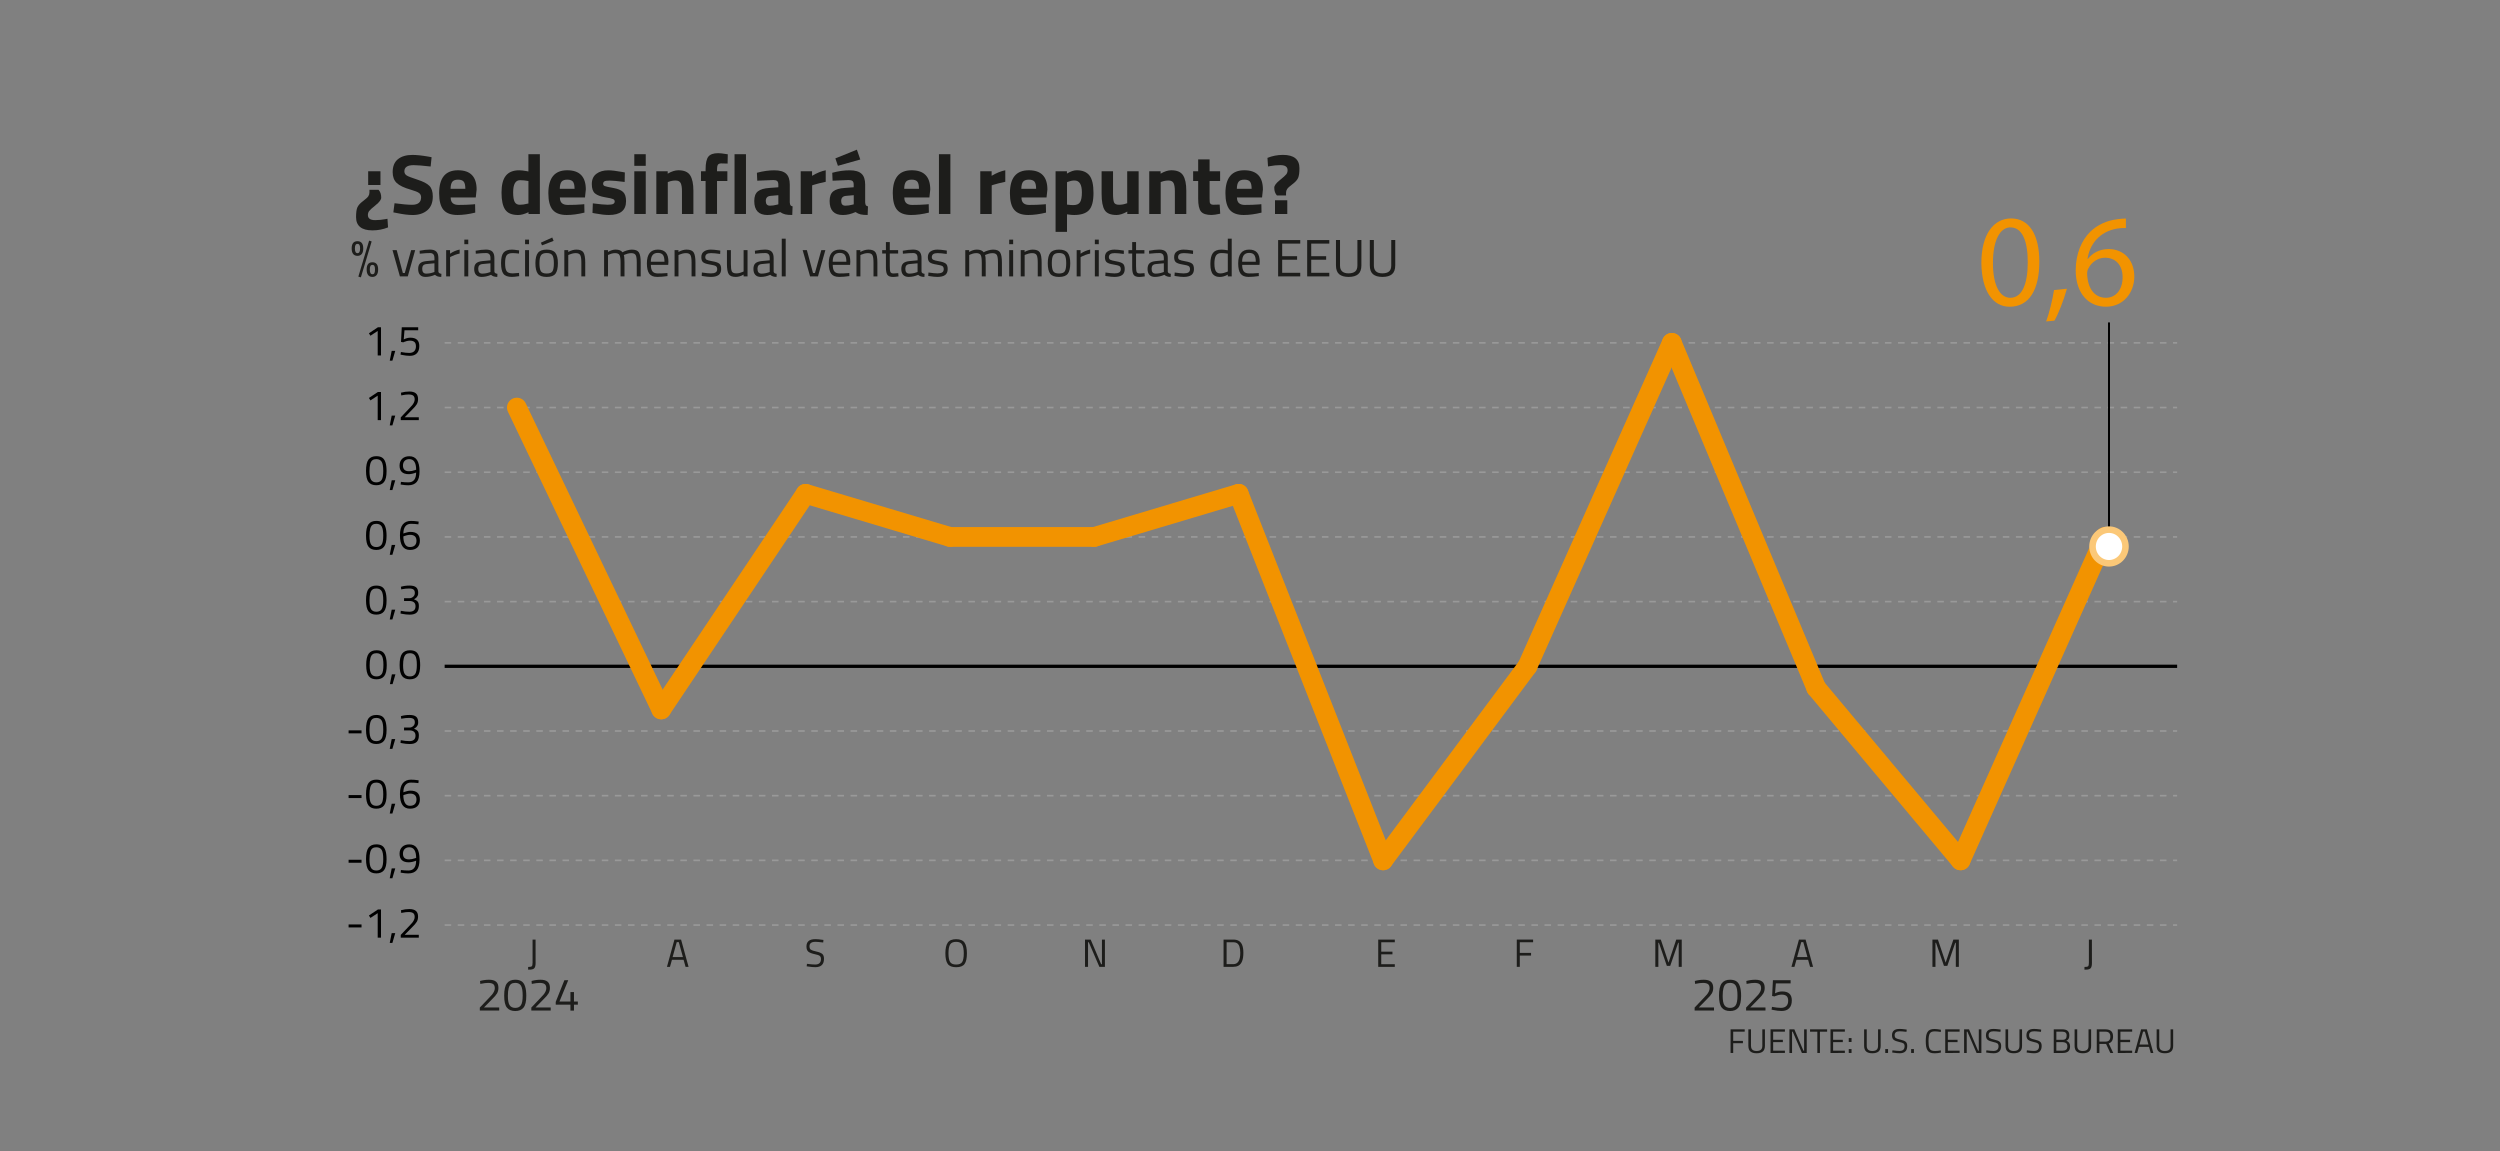 <?xml version="1.0" encoding="utf-8"?>
<!-- Generator: Adobe Illustrator 28.1.0, SVG Export Plug-In . SVG Version: 6.00 Build 0)  -->
<svg version="1.1" id="Capa_1" xmlns="http://www.w3.org/2000/svg" xmlns:xlink="http://www.w3.org/1999/xlink" x="0px" y="0px"
	 viewBox="0 0 1314 605" style="enable-background:new 0 0 1314 605;" xml:space="preserve">
<rect x="0" y="0" width="1314" height="605" fill="#808080" stroke="none"/>
<style type="text/css">
	.st0{fill:#1D1D1B;}
	.st1{fill:none;}
	.st2{fill-rule:evenodd;clip-rule:evenodd;fill:none;stroke:#999999;stroke-width:0.863;stroke-dasharray:3.441;}
	.st3{fill-rule:evenodd;clip-rule:evenodd;fill:none;stroke:#000000;stroke-width:1.726;}
	
		.st4{fill-rule:evenodd;clip-rule:evenodd;fill:none;stroke:#F29300;stroke-width:10.356;stroke-linecap:round;stroke-linejoin:round;stroke-miterlimit:10;}
	.st5{fill:none;stroke:#000000;stroke-width:1.036;}
	.st6{fill:#FFFFFF;stroke:#FBC878;stroke-width:3.452;stroke-linecap:round;stroke-linejoin:round;}
	.st7{fill:#F29300;}
</style>
<path class="st0" d="M262.39,531.15h-10.2v-1.57l4.67-4.91c0.8-0.84,1.39-1.47,1.76-1.91c0.37-0.43,0.7-0.95,1-1.55
	c0.3-0.6,0.45-1.19,0.45-1.79c0-1.03-0.28-1.76-0.85-2.17c-0.57-0.42-1.44-0.63-2.64-0.63c-1.05,0-2.21,0.14-3.5,0.41l-0.63,0.12
	l-0.14-1.55c1.53-0.43,3.11-0.65,4.74-0.65c1.63,0,2.86,0.34,3.68,1.02c0.83,0.68,1.24,1.77,1.24,3.25c0,1.13-0.25,2.11-0.75,2.95
	c-0.5,0.84-1.36,1.84-2.59,3.02l-4.25,4.33h8V531.15z"/>
<path class="st0" d="M270.8,514.94c1.32,0,2.39,0.25,3.21,0.75c1.74,1.03,2.61,3.61,2.61,7.73c0,2.92-0.48,4.98-1.45,6.18
	c-0.97,1.2-2.42,1.8-4.35,1.8c-1.93,0-3.38-0.59-4.36-1.78c-0.97-1.18-1.46-3.29-1.46-6.33c0-3.04,0.48-5.19,1.44-6.45
	C267.4,515.57,268.85,514.94,270.8,514.94z M270.83,516.6c-0.92,0-1.64,0.19-2.17,0.58c-1.15,0.79-1.72,2.88-1.72,6.26
	c0,2.38,0.32,4.03,0.94,4.94s1.61,1.37,2.95,1.37c1.34,0,2.32-0.46,2.95-1.38c0.63-0.92,0.94-2.62,0.94-5.11
	c0-2.49-0.3-4.22-0.9-5.2C273.21,517.09,272.21,516.6,270.83,516.6z"/>
<path class="st0" d="M289.46,531.15h-10.2v-1.57l4.67-4.91c0.8-0.84,1.39-1.47,1.76-1.91c0.37-0.43,0.7-0.95,1-1.55
	c0.3-0.6,0.45-1.19,0.45-1.79c0-1.03-0.28-1.76-0.85-2.17c-0.57-0.42-1.44-0.63-2.64-0.63c-1.05,0-2.21,0.14-3.5,0.41l-0.63,0.12
	l-0.14-1.55c1.53-0.43,3.11-0.65,4.74-0.65s2.86,0.34,3.68,1.02c0.83,0.68,1.24,1.77,1.24,3.25c0,1.13-0.25,2.11-0.75,2.95
	c-0.5,0.84-1.36,1.84-2.59,3.02l-4.25,4.33h8V531.15z"/>
<path class="st0" d="M299.82,531.15v-3.11h-7.73v-1.45l4.54-11.38h2.03l-4.61,11.19h5.77v-4.98h1.86v4.98h2.04v1.65h-2.04v3.11
	H299.82z"/>
<path class="st0" d="M900.89,531.15h-10.2v-1.57l4.66-4.91c0.81-0.84,1.4-1.47,1.77-1.91c0.37-0.43,0.7-0.95,1-1.55
	c0.3-0.6,0.45-1.19,0.45-1.79c0-1.03-0.28-1.76-0.85-2.17c-0.56-0.42-1.44-0.63-2.63-0.63c-1.05,0-2.22,0.14-3.51,0.41l-0.63,0.12
	l-0.14-1.55c1.53-0.43,3.11-0.65,4.74-0.65c1.62,0,2.86,0.34,3.68,1.02c0.83,0.68,1.24,1.77,1.24,3.25c0,1.13-0.25,2.11-0.75,2.95
	c-0.5,0.84-1.36,1.84-2.59,3.02l-4.25,4.33h8V531.15z"/>
<path class="st0" d="M909.3,514.94c1.32,0,2.39,0.25,3.22,0.75c1.74,1.03,2.61,3.61,2.61,7.73c0,2.92-0.49,4.98-1.45,6.18
	c-0.97,1.2-2.42,1.8-4.35,1.8c-1.94,0-3.39-0.59-4.36-1.78c-0.98-1.18-1.46-3.29-1.46-6.33c0-3.04,0.48-5.19,1.44-6.45
	C905.9,515.57,907.35,514.94,909.3,514.94z M909.33,516.6c-0.92,0-1.65,0.19-2.18,0.58c-1.14,0.79-1.71,2.88-1.71,6.26
	c0,2.38,0.31,4.03,0.94,4.94c0.63,0.91,1.61,1.37,2.95,1.37c1.34,0,2.32-0.46,2.95-1.38c0.63-0.92,0.94-2.62,0.94-5.11
	c0-2.49-0.3-4.22-0.91-5.2C911.71,517.09,910.71,516.6,909.33,516.6z"/>
<path class="st0" d="M927.95,531.15h-10.2v-1.57l4.66-4.91c0.81-0.84,1.4-1.47,1.77-1.91s0.7-0.95,1-1.55
	c0.3-0.6,0.45-1.19,0.45-1.79c0-1.03-0.28-1.76-0.85-2.17c-0.56-0.42-1.44-0.63-2.63-0.63c-1.05,0-2.22,0.14-3.51,0.41l-0.63,0.12
	l-0.14-1.55c1.53-0.43,3.11-0.65,4.74-0.65c1.62,0,2.86,0.34,3.68,1.02c0.83,0.68,1.24,1.77,1.24,3.25c0,1.13-0.25,2.11-0.75,2.95
	c-0.5,0.84-1.36,1.84-2.59,3.02l-4.25,4.33h8V531.15z"/>
<path class="st0" d="M941.15,515.2v1.69h-7.76l-0.43,5.2c1.24-0.66,2.49-0.99,3.74-0.99c3.38,0,5.08,1.57,5.08,4.71
	c0,1.8-0.47,3.18-1.4,4.13c-0.93,0.95-2.25,1.43-3.94,1.43c-1.36,0-2.85-0.18-4.5-0.53l-0.8-0.17l0.22-1.47
	c1.85,0.35,3.41,0.53,4.68,0.53c1.26,0,2.22-0.32,2.87-0.98c0.64-0.65,0.96-1.57,0.96-2.74c0-1.17-0.3-2.01-0.88-2.5
	c-0.59-0.49-1.42-0.74-2.5-0.74c-0.58,0-1.19,0.08-1.82,0.24c-0.64,0.16-1.13,0.32-1.46,0.48l-0.51,0.24l-1.28-0.24l0.43-8.29
	H941.15z"/>
<g>
	<line class="st1" x1="233.71" y1="350.21" x2="1144.3" y2="350.21"/>
	<g>
		<g>
		</g>
		<g>
		</g>
	</g>
</g>
<g>
	<g>
		<g>
			<path d="M183.22,487.46v-1.57h6.8v1.57H183.22z"/>
			<path d="M200.25,478.03v14.81h-1.73v-12.88l-3.82,2.51l-0.79-1.3l4.71-3.14H200.25z"/>
			<path d="M204.85,495.6l1.03-5.16h1.86l-1.5,5.16H204.85z"/>
			<path d="M220.11,492.84h-9.47v-1.46l4.33-4.55c0.75-0.78,1.29-1.37,1.64-1.77c0.34-0.4,0.65-0.88,0.93-1.44
				c0.28-0.55,0.41-1.11,0.41-1.66c0-0.96-0.26-1.63-0.79-2.02c-0.52-0.39-1.34-0.58-2.44-0.58c-0.97,0-2.06,0.12-3.25,0.38
				l-0.59,0.11l-0.13-1.44c1.42-0.4,2.89-0.61,4.4-0.61s2.65,0.32,3.42,0.95c0.77,0.64,1.16,1.64,1.16,3.02
				c0,1.05-0.23,1.96-0.69,2.74c-0.47,0.78-1.26,1.71-2.4,2.8l-3.95,4.02h7.43V492.84z"/>
		</g>
		<g>
			<path d="M183.22,453.46v-1.57h6.8v1.57H183.22z"/>
			<path d="M197.78,443.79c1.23,0,2.22,0.23,2.98,0.69c1.62,0.96,2.42,3.35,2.42,7.18c0,2.71-0.45,4.62-1.35,5.73
				c-0.9,1.11-2.25,1.67-4.04,1.67c-1.8,0-3.15-0.55-4.05-1.65c-0.9-1.1-1.36-3.06-1.36-5.88c0-2.82,0.44-4.81,1.33-5.99
				C194.63,444.37,195.97,443.79,197.78,443.79z M197.81,445.33c-0.85,0-1.53,0.18-2.02,0.54c-1.06,0.73-1.59,2.67-1.59,5.81
				c0,2.21,0.29,3.74,0.88,4.59c0.58,0.85,1.49,1.27,2.74,1.27c1.24,0,2.15-0.43,2.74-1.28c0.58-0.85,0.87-2.44,0.87-4.75
				c0-2.31-0.28-3.92-0.84-4.82C200.02,445.78,199.09,445.33,197.81,445.33z"/>
			<path d="M204.85,461.6l1.03-5.16h1.86l-1.5,5.16H204.85z"/>
			<path d="M214.64,457.54c2.71,0,4.07-1.72,4.08-5.16c-1.49,0.57-2.78,0.85-3.86,0.85c-3.23,0-4.85-1.5-4.85-4.51
				c0-1.51,0.46-2.71,1.39-3.59c0.93-0.88,2.17-1.32,3.75-1.32c1.81,0,3.16,0.67,4.04,2.01s1.32,3.31,1.32,5.9s-0.5,4.47-1.49,5.62
				s-2.46,1.73-4.39,1.73c-1.12,0-2.28-0.11-3.48-0.32l-0.58-0.09l0.16-1.39C212.08,457.45,213.38,457.54,214.64,457.54z M215,451.7
				c0.91,0,1.97-0.2,3.16-0.6l0.58-0.2c-0.04-3.71-1.24-5.57-3.59-5.57c-1.05,0-1.86,0.3-2.46,0.91c-0.59,0.6-0.89,1.43-0.89,2.48
				C211.81,450.71,212.87,451.7,215,451.7z"/>
		</g>
		<g>
			<path d="M183.22,419.46v-1.57h6.8v1.57H183.22z"/>
			<path d="M197.78,409.78c1.23,0,2.22,0.23,2.98,0.69c1.62,0.96,2.42,3.35,2.42,7.18c0,2.71-0.45,4.62-1.35,5.73
				c-0.9,1.11-2.25,1.67-4.04,1.67c-1.8,0-3.15-0.55-4.05-1.65c-0.9-1.1-1.36-3.06-1.36-5.88c0-2.82,0.44-4.81,1.33-5.99
				C194.63,410.37,195.97,409.78,197.78,409.78z M197.81,411.33c-0.85,0-1.53,0.18-2.02,0.54c-1.06,0.73-1.59,2.67-1.59,5.81
				c0,2.21,0.29,3.74,0.88,4.59c0.58,0.85,1.49,1.27,2.74,1.27c1.24,0,2.15-0.43,2.74-1.28c0.58-0.85,0.87-2.44,0.87-4.75
				c0-2.31-0.28-3.92-0.84-4.82C200.02,411.78,199.09,411.33,197.81,411.33z"/>
			<path d="M204.85,427.6l1.03-5.16h1.86l-1.5,5.16H204.85z"/>
			<path d="M219.91,411.6c-1.35-0.18-2.66-0.27-3.93-0.27c-1.27,0-2.25,0.44-2.94,1.32c-0.69,0.88-1.03,2.15-1.03,3.79l0.56-0.23
				c0.37-0.13,0.87-0.28,1.49-0.42c0.62-0.15,1.17-0.23,1.65-0.23c3.32,0,4.98,1.53,4.98,4.6c0,1.57-0.45,2.78-1.36,3.62
				c-0.9,0.85-2.18,1.27-3.82,1.27c-3.53,0-5.3-2.57-5.3-7.7c0-2.59,0.51-4.5,1.51-5.72c1.01-1.23,2.43-1.84,4.27-1.84
				c1.21,0,2.36,0.09,3.46,0.27l0.61,0.11L219.91,411.6z M215.6,417.12c-0.51,0-1.07,0.07-1.67,0.22c-0.6,0.14-1.08,0.28-1.42,0.41
				l-0.52,0.22c0.01,1.71,0.3,3.06,0.86,4.06c0.56,1,1.42,1.5,2.57,1.5s2.02-0.29,2.6-0.86s0.88-1.39,0.88-2.45
				c0-1.06-0.29-1.83-0.87-2.34C217.46,417.38,216.65,417.12,215.6,417.12z"/>
		</g>
		<g>
			<path d="M183.22,385.45v-1.57h6.8v1.57H183.22z"/>
			<path d="M197.78,375.78c1.23,0,2.22,0.23,2.98,0.69c1.62,0.96,2.42,3.35,2.42,7.18c0,2.71-0.45,4.62-1.35,5.73
				c-0.9,1.11-2.25,1.67-4.04,1.67c-1.8,0-3.15-0.55-4.05-1.65c-0.9-1.1-1.36-3.06-1.36-5.88c0-2.82,0.44-4.81,1.33-5.99
				C194.63,376.37,195.97,375.78,197.78,375.78z M197.81,377.33c-0.85,0-1.53,0.18-2.02,0.54c-1.06,0.73-1.59,2.67-1.59,5.81
				c0,2.21,0.29,3.74,0.88,4.59s1.49,1.27,2.74,1.27c1.24,0,2.15-0.43,2.74-1.28c0.58-0.85,0.87-2.44,0.87-4.75
				c0-2.31-0.28-3.92-0.84-4.82C200.02,377.78,199.09,377.33,197.81,377.33z"/>
			<path d="M204.85,393.6l1.03-5.16h1.86l-1.5,5.16H204.85z"/>
			<path d="M210.71,376.41c1.41-0.42,2.91-0.63,4.52-0.63c1.61,0,2.77,0.31,3.49,0.92s1.08,1.59,1.08,2.94
				c0,0.69-0.09,1.18-0.28,1.49c-0.19,0.31-0.34,0.54-0.45,0.71c-0.11,0.17-0.26,0.32-0.44,0.47c-0.33,0.25-0.59,0.43-0.79,0.54
				l-0.25,0.16c0.87,0.31,1.51,0.71,1.93,1.2c0.42,0.49,0.63,1.28,0.63,2.39c0,1.51-0.38,2.63-1.15,3.36
				c-0.77,0.73-1.99,1.1-3.65,1.1c-1.31,0-2.71-0.15-4.17-0.45l-0.69-0.16l0.16-1.41c1.61,0.33,3.13,0.49,4.53,0.49
				c2.14-0.01,3.21-0.97,3.21-2.87c0-1.78-1.02-2.71-3.05-2.78h-2.98v-1.48h2.98c0.63,0,1.23-0.25,1.82-0.75
				c0.58-0.5,0.87-1.16,0.87-1.99s-0.23-1.42-0.69-1.78c-0.47-0.37-1.24-0.55-2.33-0.55c-1.2,0-2.38,0.11-3.55,0.34l-0.58,0.11
				L210.71,376.41z"/>
		</g>
		<g>
			<path d="M197.87,341.78c1.23,0,2.22,0.23,2.98,0.69c1.62,0.96,2.42,3.35,2.42,7.18c0,2.71-0.45,4.62-1.35,5.73
				c-0.9,1.11-2.25,1.67-4.04,1.67c-1.8,0-3.15-0.55-4.05-1.65c-0.9-1.1-1.36-3.06-1.36-5.88c0-2.82,0.45-4.81,1.34-5.99
				C194.71,342.36,196.06,341.78,197.87,341.78z M197.9,343.32c-0.85,0-1.53,0.18-2.02,0.54c-1.06,0.73-1.59,2.67-1.59,5.81
				c0,2.21,0.29,3.74,0.88,4.59c0.58,0.85,1.49,1.27,2.74,1.27c1.24,0,2.15-0.43,2.74-1.28c0.58-0.85,0.87-2.44,0.87-4.75
				c0-2.31-0.28-3.92-0.84-4.82C200.1,343.78,199.18,343.32,197.9,343.32z"/>
			<path d="M204.94,359.59l1.03-5.16h1.86l-1.5,5.16H204.94z"/>
			<path d="M215.44,341.78c1.23,0,2.22,0.23,2.98,0.69c1.62,0.96,2.42,3.35,2.42,7.18c0,2.71-0.45,4.62-1.35,5.73
				c-0.9,1.11-2.25,1.67-4.04,1.67c-1.8,0-3.15-0.55-4.05-1.65c-0.9-1.1-1.36-3.06-1.36-5.88c0-2.82,0.45-4.81,1.34-5.99
				C212.28,342.36,213.63,341.78,215.44,341.78z M215.47,343.32c-0.85,0-1.53,0.18-2.02,0.54c-1.06,0.73-1.59,2.67-1.59,5.81
				c0,2.21,0.29,3.74,0.88,4.59c0.58,0.85,1.49,1.27,2.74,1.27c1.24,0,2.15-0.43,2.74-1.28c0.58-0.85,0.87-2.44,0.87-4.75
				c0-2.31-0.28-3.92-0.84-4.82C217.67,343.78,216.75,343.32,215.47,343.32z"/>
		</g>
		<g>
			<path d="M197.78,307.78c1.23,0,2.22,0.23,2.98,0.69c1.62,0.96,2.42,3.35,2.42,7.18c0,2.71-0.45,4.62-1.35,5.73
				c-0.9,1.12-2.25,1.67-4.04,1.67c-1.8,0-3.15-0.55-4.05-1.65c-0.9-1.1-1.36-3.06-1.36-5.88s0.44-4.82,1.33-5.99
				C194.63,308.36,195.97,307.78,197.78,307.78z M197.81,309.32c-0.85,0-1.53,0.18-2.02,0.54c-1.06,0.73-1.59,2.67-1.59,5.81
				c0,2.21,0.29,3.74,0.88,4.59c0.58,0.84,1.49,1.27,2.74,1.27c1.24,0,2.15-0.43,2.74-1.28c0.58-0.85,0.87-2.43,0.87-4.74
				c0-2.31-0.28-3.92-0.84-4.82C200.02,309.78,199.09,309.32,197.81,309.32z"/>
			<path d="M204.85,325.59l1.03-5.16h1.86l-1.5,5.16H204.85z"/>
			<path d="M210.71,308.4c1.41-0.42,2.91-0.63,4.52-0.63c1.61,0,2.77,0.31,3.49,0.92c0.72,0.61,1.08,1.59,1.08,2.94
				c0,0.69-0.09,1.19-0.28,1.49c-0.19,0.31-0.34,0.54-0.45,0.71c-0.11,0.17-0.26,0.32-0.44,0.47c-0.33,0.25-0.59,0.43-0.79,0.54
				L217.6,315c0.87,0.31,1.51,0.71,1.93,1.2c0.42,0.49,0.63,1.28,0.63,2.39c0,1.51-0.38,2.63-1.15,3.37
				c-0.77,0.73-1.99,1.1-3.65,1.1c-1.31,0-2.71-0.15-4.17-0.45l-0.69-0.16l0.16-1.41c1.61,0.33,3.13,0.49,4.53,0.49
				c2.14-0.02,3.21-0.97,3.21-2.87c0-1.78-1.02-2.71-3.05-2.78h-2.98v-1.48h2.98c0.63,0,1.23-0.25,1.82-0.75
				c0.58-0.5,0.87-1.16,0.87-1.99s-0.23-1.42-0.69-1.79c-0.47-0.37-1.24-0.55-2.33-0.55c-1.2,0-2.38,0.11-3.55,0.34l-0.58,0.11
				L210.71,308.4z"/>
		</g>
		<g>
			<path d="M197.78,273.78c1.23,0,2.22,0.23,2.98,0.69c1.62,0.96,2.42,3.35,2.42,7.18c0,2.71-0.45,4.62-1.35,5.73
				c-0.9,1.12-2.25,1.67-4.04,1.67c-1.8,0-3.15-0.55-4.05-1.65c-0.9-1.1-1.36-3.06-1.36-5.88s0.44-4.82,1.33-5.99
				C194.63,274.36,195.97,273.78,197.78,273.78z M197.81,275.32c-0.85,0-1.53,0.18-2.02,0.54c-1.06,0.73-1.59,2.67-1.59,5.81
				c0,2.21,0.29,3.74,0.88,4.59c0.58,0.84,1.49,1.27,2.74,1.27c1.24,0,2.15-0.43,2.74-1.28c0.58-0.85,0.87-2.43,0.87-4.74
				c0-2.31-0.28-3.92-0.84-4.82C200.02,275.78,199.09,275.32,197.81,275.32z"/>
			<path d="M204.85,291.59l1.03-5.16h1.86l-1.5,5.16H204.85z"/>
			<path d="M219.91,275.59c-1.35-0.18-2.66-0.27-3.93-0.27c-1.27,0-2.25,0.44-2.94,1.32c-0.69,0.88-1.03,2.15-1.03,3.79l0.56-0.22
				c0.37-0.13,0.87-0.28,1.49-0.43c0.62-0.15,1.17-0.22,1.65-0.22c3.32,0,4.98,1.53,4.98,4.6c0,1.57-0.45,2.78-1.36,3.62
				c-0.9,0.84-2.18,1.27-3.82,1.27c-3.53,0-5.3-2.57-5.3-7.7c0-2.59,0.51-4.5,1.51-5.72c1.01-1.23,2.43-1.84,4.27-1.84
				c1.21,0,2.36,0.09,3.46,0.27l0.61,0.11L219.91,275.59z M215.6,281.11c-0.51,0-1.07,0.07-1.67,0.21c-0.6,0.14-1.08,0.28-1.42,0.41
				l-0.52,0.23c0.01,1.7,0.3,3.06,0.86,4.06c0.56,1,1.42,1.5,2.57,1.5s2.02-0.29,2.6-0.86c0.58-0.57,0.88-1.39,0.88-2.45
				c0-1.05-0.29-1.84-0.87-2.34C217.46,281.37,216.65,281.11,215.6,281.11z"/>
		</g>
		<g>
			<path d="M197.78,239.77c1.23,0,2.22,0.23,2.98,0.69c1.62,0.96,2.42,3.35,2.42,7.18c0,2.71-0.45,4.62-1.35,5.73
				c-0.9,1.12-2.25,1.67-4.04,1.67c-1.8,0-3.15-0.55-4.05-1.65c-0.9-1.1-1.36-3.06-1.36-5.88c0-2.82,0.44-4.82,1.33-5.99
				C194.63,240.36,195.97,239.77,197.78,239.77z M197.81,241.32c-0.85,0-1.53,0.18-2.02,0.54c-1.06,0.73-1.59,2.67-1.59,5.81
				c0,2.21,0.29,3.74,0.88,4.59c0.58,0.84,1.49,1.27,2.74,1.27c1.24,0,2.15-0.43,2.74-1.28c0.58-0.85,0.87-2.43,0.87-4.74
				c0-2.31-0.28-3.92-0.84-4.82C200.02,241.77,199.09,241.32,197.81,241.32z"/>
			<path d="M204.85,257.59l1.03-5.16h1.86l-1.5,5.16H204.85z"/>
			<path d="M214.64,253.53c2.71,0,4.07-1.72,4.08-5.16c-1.49,0.57-2.78,0.85-3.86,0.85c-3.23,0-4.85-1.5-4.85-4.51
				c0-1.51,0.46-2.71,1.39-3.59c0.93-0.88,2.17-1.32,3.75-1.32c1.81,0,3.16,0.67,4.04,2.01c0.88,1.34,1.32,3.31,1.32,5.9
				c0,2.6-0.5,4.47-1.49,5.62c-0.99,1.15-2.46,1.73-4.39,1.73c-1.12,0-2.28-0.1-3.48-0.31l-0.58-0.09l0.16-1.39
				C212.08,253.44,213.38,253.53,214.64,253.53z M215,247.69c0.91,0,1.97-0.2,3.16-0.61l0.58-0.2c-0.04-3.71-1.24-5.57-3.59-5.57
				c-1.05,0-1.86,0.3-2.46,0.91c-0.59,0.61-0.89,1.43-0.89,2.48C211.81,246.7,212.87,247.69,215,247.69z"/>
		</g>
		<g>
			<path d="M200.25,206.02v14.81h-1.73v-12.88l-3.82,2.51l-0.79-1.3l4.71-3.14H200.25z"/>
			<path d="M204.85,223.59l1.03-5.16h1.86l-1.5,5.16H204.85z"/>
			<path d="M220.11,220.83h-9.47v-1.46l4.33-4.56c0.75-0.78,1.29-1.37,1.64-1.77c0.34-0.4,0.65-0.88,0.93-1.44
				c0.28-0.55,0.41-1.11,0.41-1.66c0-0.96-0.26-1.63-0.79-2.02c-0.52-0.39-1.34-0.58-2.44-0.58c-0.97,0-2.06,0.13-3.25,0.38
				l-0.59,0.11l-0.13-1.44c1.42-0.4,2.89-0.61,4.4-0.61s2.65,0.32,3.42,0.95c0.77,0.64,1.16,1.64,1.16,3.02
				c0,1.05-0.23,1.96-0.69,2.74c-0.47,0.78-1.26,1.71-2.4,2.8l-3.95,4.02h7.43V220.83z"/>
		</g>
		<g>
			<path d="M200.25,172.02v14.81h-1.73v-12.88l-3.82,2.51l-0.79-1.3l4.71-3.14H200.25z"/>
			<path d="M204.85,189.58l1.03-5.16h1.86l-1.5,5.16H204.85z"/>
			<path d="M219.8,172.02v1.57h-7.2l-0.4,4.82c1.15-0.61,2.31-0.92,3.48-0.92c3.14,0,4.71,1.46,4.71,4.38c0,1.68-0.43,2.95-1.3,3.84
				c-0.87,0.88-2.09,1.32-3.66,1.32c-1.26,0-2.65-0.17-4.17-0.49l-0.74-0.16l0.2-1.37c1.72,0.33,3.17,0.49,4.34,0.49
				s2.06-0.3,2.66-0.91c0.6-0.61,0.9-1.45,0.9-2.55c0-1.09-0.27-1.87-0.82-2.32c-0.55-0.46-1.32-0.68-2.32-0.68
				c-0.54,0-1.1,0.07-1.69,0.22c-0.59,0.15-1.05,0.3-1.36,0.45l-0.47,0.22l-1.19-0.22l0.4-7.7H219.8z"/>
		</g>
	</g>
	<line class="st1" x1="233.71" y1="486.22" x2="233.71" y2="180.2"/>
	<g>
		<g>
			<line class="st2" x1="233.71" y1="486.22" x2="1144.3" y2="486.22"/>
			<line class="st2" x1="233.71" y1="452.21" x2="1144.3" y2="452.21"/>
			<line class="st2" x1="233.71" y1="418.21" x2="1144.3" y2="418.21"/>
			<line class="st2" x1="233.71" y1="384.21" x2="1144.3" y2="384.21"/>
			<line class="st3" x1="233.71" y1="350.21" x2="1144.3" y2="350.21"/>
			<line class="st2" x1="233.71" y1="316.21" x2="1144.3" y2="316.21"/>
			<line class="st2" x1="233.71" y1="282.21" x2="1144.3" y2="282.21"/>
			<line class="st2" x1="233.71" y1="248.2" x2="1144.3" y2="248.2"/>
			<line class="st2" x1="233.71" y1="214.2" x2="1144.3" y2="214.2"/>
			<line class="st2" x1="233.71" y1="180.2" x2="1144.3" y2="180.2"/>
		</g>
		<g>
		</g>
	</g>
</g>
<g>
	<g>
		<g>
			<line class="st4" x1="347.54" y1="372.88" x2="271.65" y2="214.2"/>
			<line class="st4" x1="423.42" y1="259.54" x2="347.54" y2="372.88"/>
			<line class="st4" x1="499.3" y1="282.21" x2="423.42" y2="259.54"/>
			<line class="st4" x1="575.18" y1="282.21" x2="499.3" y2="282.21"/>
			<line class="st4" x1="651.06" y1="259.54" x2="575.18" y2="282.21"/>
			<line class="st4" x1="726.95" y1="452.21" x2="651.06" y2="259.54"/>
			<line class="st4" x1="802.83" y1="350.21" x2="726.95" y2="452.21"/>
			<line class="st4" x1="878.71" y1="180.2" x2="802.83" y2="350.21"/>
			<line class="st4" x1="954.59" y1="361.54" x2="878.71" y2="180.2"/>
			<line class="st4" x1="1030.48" y1="452.21" x2="954.59" y2="361.54"/>
			<line class="st4" x1="1106.36" y1="282.21" x2="1030.48" y2="452.21"/>
		</g>
	</g>
</g>
<g>
	<g>
	</g>
</g>
<path class="st0" d="M909.59,553.44v-12.42h7.43v1.22h-6.05v4.85h5.11v1.22h-5.11v5.13H909.59z"/>
<path class="st0" d="M920.33,549.71c0,1.8,0.97,2.69,2.91,2.69c1,0,1.76-0.21,2.27-0.64c0.51-0.42,0.77-1.11,0.77-2.06v-8.69h1.36
	v8.65c0,1.39-0.37,2.39-1.11,3.01c-0.73,0.62-1.82,0.93-3.26,0.93c-1.44,0-2.51-0.31-3.24-0.93c-0.72-0.62-1.09-1.63-1.09-3.01
	v-8.65h1.38V549.71z"/>
<path class="st0" d="M930.59,553.44v-12.42h7.56v1.22h-6.18v4.29h5.1v1.2h-5.1v4.49h6.18v1.22H930.59z"/>
<path class="st0" d="M940.52,553.44v-12.42h2.59l4.76,11.2h0.38v-11.2h1.37v12.42h-2.54l-4.83-11.2h-0.34v11.2H940.52z"/>
<path class="st0" d="M951.36,542.26v-1.24h8.98v1.24h-3.79v11.19h-1.36v-11.19H951.36z"/>
<path class="st0" d="M962.1,553.44v-12.42h7.56v1.22h-6.18v4.29h5.1v1.2h-5.1v4.49h6.18v1.22H962.1z"/>
<path class="st0" d="M971.7,547.66v-2.05h1.47v2.05H971.7z M971.7,553.44v-2.05h1.47v2.05H971.7z"/>
<path class="st0" d="M981.16,549.71c0,1.8,0.97,2.69,2.91,2.69c1.01,0,1.77-0.21,2.27-0.64c0.51-0.42,0.76-1.11,0.76-2.06v-8.69
	h1.37v8.65c0,1.39-0.37,2.39-1.1,3.01c-0.73,0.62-1.82,0.93-3.26,0.93c-1.44,0-2.52-0.31-3.24-0.93c-0.72-0.62-1.09-1.63-1.09-3.01
	v-8.65h1.38V549.71z"/>
<path class="st0" d="M990.89,553.44v-2.05h1.47v2.05H990.89z"/>
<path class="st0" d="M998.52,542.04c-1.8,0-2.69,0.67-2.69,2.03c0,0.76,0.21,1.27,0.62,1.55c0.41,0.28,1.25,0.56,2.51,0.84
	c1.26,0.28,2.16,0.65,2.68,1.1c0.53,0.45,0.79,1.19,0.79,2.21c0,2.55-1.32,3.83-3.97,3.83c-0.87,0-1.97-0.1-3.29-0.31l-0.64-0.09
	l0.14-1.15c1.62,0.22,2.87,0.32,3.72,0.32c1.77,0,2.66-0.83,2.66-2.5c0-0.67-0.2-1.15-0.58-1.44c-0.39-0.29-1.12-0.54-2.18-0.75
	c-1.4-0.3-2.39-0.68-2.98-1.16c-0.59-0.47-0.88-1.26-0.88-2.38c0-2.23,1.34-3.34,4-3.34c0.88,0,1.92,0.09,3.14,0.27l0.61,0.09
	l-0.13,1.17C1000.39,542.15,999.21,542.04,998.52,542.04z"/>
<path class="st0" d="M1004.49,553.44v-2.05h1.47v2.05H1004.49z"/>
<path class="st0" d="M1020.15,553.24c-1.23,0.25-2.34,0.38-3.32,0.38c-0.98,0-1.77-0.13-2.38-0.4c-0.6-0.27-1.07-0.69-1.4-1.26
	c-0.33-0.57-0.56-1.22-0.68-1.96s-0.19-1.66-0.19-2.75c0-1.1,0.06-2.03,0.19-2.77c0.12-0.75,0.35-1.41,0.68-1.98
	c0.33-0.58,0.79-0.99,1.39-1.26c0.6-0.26,1.38-0.39,2.33-0.39c0.96,0,2.08,0.13,3.38,0.39l-0.05,1.17
	c-1.21-0.22-2.29-0.32-3.23-0.32c-1.32,0-2.19,0.39-2.61,1.18c-0.42,0.78-0.64,2.12-0.64,4.01c0,0.94,0.04,1.71,0.12,2.28
	c0.08,0.58,0.23,1.09,0.46,1.55c0.23,0.46,0.56,0.79,0.99,0.99c0.43,0.2,1.08,0.3,1.92,0.3c0.84,0,1.84-0.11,2.99-0.32
	L1020.15,553.24z"/>
<path class="st0" d="M1022.41,553.44v-12.42h7.56v1.22h-6.18v4.29h5.1v1.2h-5.1v4.49h6.18v1.22H1022.41z"/>
<path class="st0" d="M1032.33,553.44v-12.42h2.59l4.75,11.2h0.38v-11.2h1.37v12.42h-2.53l-4.83-11.2h-0.34v11.2H1032.33z"/>
<path class="st0" d="M1047.9,542.04c-1.8,0-2.69,0.67-2.69,2.03c0,0.76,0.21,1.27,0.62,1.55c0.41,0.28,1.25,0.56,2.51,0.84
	c1.26,0.28,2.16,0.65,2.68,1.1s0.79,1.19,0.79,2.21c0,2.55-1.32,3.83-3.97,3.83c-0.87,0-1.97-0.1-3.29-0.31l-0.64-0.09l0.14-1.15
	c1.62,0.22,2.87,0.32,3.72,0.32c1.77,0,2.66-0.83,2.66-2.5c0-0.67-0.2-1.15-0.58-1.44c-0.39-0.29-1.12-0.54-2.18-0.75
	c-1.4-0.3-2.39-0.68-2.98-1.16c-0.59-0.47-0.88-1.26-0.88-2.38c0-2.23,1.33-3.34,4-3.34c0.88,0,1.92,0.09,3.14,0.27l0.61,0.09
	l-0.13,1.17C1049.77,542.15,1048.59,542.04,1047.9,542.04z"/>
<path class="st0" d="M1055.49,549.71c0,1.8,0.97,2.69,2.91,2.69c1,0,1.76-0.21,2.27-0.64c0.51-0.42,0.76-1.11,0.76-2.06v-8.69h1.36
	v8.65c0,1.39-0.36,2.39-1.1,3.01c-0.73,0.62-1.82,0.93-3.26,0.93c-1.44,0-2.52-0.31-3.24-0.93c-0.72-0.62-1.09-1.63-1.09-3.01v-8.65
	h1.38V549.71z"/>
<path class="st0" d="M1069.19,542.04c-1.79,0-2.69,0.67-2.69,2.03c0,0.76,0.21,1.27,0.62,1.55c0.41,0.28,1.25,0.56,2.51,0.84
	c1.26,0.28,2.16,0.65,2.68,1.1c0.53,0.45,0.79,1.19,0.79,2.21c0,2.55-1.32,3.83-3.97,3.83c-0.87,0-1.97-0.1-3.28-0.31l-0.65-0.09
	l0.14-1.15c1.63,0.22,2.87,0.32,3.72,0.32c1.77,0,2.66-0.83,2.66-2.5c0-0.67-0.2-1.15-0.59-1.44c-0.39-0.29-1.11-0.54-2.18-0.75
	c-1.4-0.3-2.39-0.68-2.98-1.16c-0.59-0.47-0.88-1.26-0.88-2.38c0-2.23,1.33-3.34,4.01-3.34c0.87,0,1.92,0.09,3.14,0.27l0.61,0.09
	l-0.12,1.17C1071.06,542.15,1069.88,542.04,1069.19,542.04z"/>
<path class="st0" d="M1079.44,541.02h4.51c1.23,0,2.15,0.25,2.77,0.76c0.61,0.51,0.92,1.31,0.92,2.4c0,0.78-0.13,1.39-0.4,1.82
	c-0.27,0.43-0.67,0.78-1.19,1.03c1.31,0.46,1.98,1.43,1.98,2.93c0,1.24-0.33,2.13-0.99,2.67c-0.66,0.54-1.61,0.81-2.85,0.81h-4.74
	V541.02z M1083.89,542.24h-3.07v4.29h3.2c0.77,0,1.32-0.18,1.68-0.55c0.35-0.36,0.53-0.91,0.53-1.65c0-0.73-0.19-1.27-0.57-1.59
	C1085.28,542.41,1084.69,542.24,1083.89,542.24z M1084.03,547.73h-3.22v4.49h3.3c0.81,0,1.43-0.17,1.86-0.51
	c0.42-0.34,0.64-0.94,0.64-1.8c0-0.46-0.09-0.84-0.26-1.15c-0.17-0.31-0.4-0.53-0.69-0.66
	C1085.14,547.85,1084.59,547.73,1084.03,547.73z"/>
<path class="st0" d="M1091.79,549.71c0,1.8,0.97,2.69,2.91,2.69c1.01,0,1.77-0.21,2.27-0.64c0.51-0.42,0.76-1.11,0.76-2.06v-8.69
	h1.37v8.65c0,1.39-0.37,2.39-1.1,3.01c-0.73,0.62-1.82,0.93-3.26,0.93c-1.44,0-2.52-0.31-3.24-0.93c-0.72-0.62-1.09-1.63-1.09-3.01
	v-8.65h1.38V549.71z"/>
<path class="st0" d="M1103.44,548.69v4.76h-1.38v-12.42h4.59c1.31,0,2.31,0.31,2.97,0.92c0.66,0.61,1,1.56,1,2.85
	c0,1.91-0.76,3.12-2.28,3.61l2.39,5.05h-1.53l-2.24-4.76H1103.44z M1106.67,547.47c1.69,0,2.53-0.87,2.53-2.61
	c0-1.74-0.85-2.61-2.55-2.61h-3.21v5.23H1106.67z"/>
<path class="st0" d="M1113.11,553.44v-12.42h7.56v1.22h-6.18v4.29h5.1v1.2h-5.1v4.49h6.18v1.22H1113.11z"/>
<path class="st0" d="M1121.95,553.44l3.41-12.42h3.02l3.41,12.42h-1.37l-0.9-3.2h-5.31l-0.9,3.2H1121.95z M1126.4,542.2l-1.89,6.81
	h4.71l-1.89-6.81H1126.4z"/>
<path class="st0" d="M1134.91,549.71c0,1.8,0.97,2.69,2.91,2.69c1.01,0,1.77-0.21,2.27-0.64c0.51-0.42,0.76-1.11,0.76-2.06v-8.69
	h1.37v8.65c0,1.39-0.37,2.39-1.1,3.01c-0.73,0.62-1.82,0.93-3.26,0.93c-1.44,0-2.52-0.31-3.24-0.93c-0.72-0.62-1.09-1.63-1.09-3.01
	v-8.65h1.38V549.71z"/>
<line class="st5" x1="1108.49" y1="287.23" x2="1108.49" y2="169.47"/>
<path class="st6" d="M1108.49,278.38c4.78,0,8.66,3.96,8.66,8.85c0,4.89-3.88,8.84-8.66,8.84s-8.66-3.95-8.66-8.84
	C1099.83,282.34,1103.71,278.38,1108.49,278.38z"/>
<path class="st0" d="M187.88,126.77c2.02,0,3.04,1.27,3.04,3.81c0,1.3-0.27,2.28-0.8,2.93c-0.53,0.64-1.28,0.97-2.24,0.97
	c-0.96,0-1.7-0.32-2.24-0.97c-0.53-0.64-0.8-1.62-0.8-2.93C184.85,128.04,185.86,126.77,187.88,126.77z M186.53,130.59
	c0,1.66,0.46,2.48,1.37,2.48s1.37-0.83,1.37-2.48c0-0.83-0.1-1.44-0.32-1.82c-0.21-0.39-0.56-0.58-1.05-0.58
	c-0.49,0-0.84,0.19-1.05,0.58C186.64,129.15,186.53,129.76,186.53,130.59z M188.35,145.39l5.66-18.92l1.33,0.44l-5.66,18.86
	L188.35,145.39z M192.71,141.63c0-2.52,1.01-3.78,3.02-3.78c2.02,0,3.02,1.27,3.02,3.81c0,1.29-0.27,2.26-0.8,2.91
	c-0.54,0.65-1.28,0.98-2.24,0.98c-0.96,0-1.7-0.33-2.22-0.98C192.98,143.92,192.71,142.94,192.71,141.63z M194.37,141.63
	c0,1.68,0.45,2.51,1.35,2.51c0.52,0,0.88-0.2,1.08-0.61c0.2-0.4,0.3-1.03,0.3-1.88c0-0.85-0.1-1.46-0.3-1.84
	c-0.2-0.38-0.55-0.57-1.05-0.57c-0.5,0-0.85,0.19-1.06,0.57C194.48,140.2,194.37,140.8,194.37,141.63z"/>
<path class="st0" d="M206.3,131.47h2.21l3.23,12.01h1.02l3.34-12.01h2.12l-3.89,13.81h-4.14L206.3,131.47z"/>
<path class="st0" d="M230.41,135.64v7.07c0.06,0.68,0.59,1.09,1.6,1.21l-0.08,1.63c-1.46,0-2.55-0.37-3.29-1.11
	c-1.66,0.73-3.31,1.11-4.97,1.11c-1.27,0-2.24-0.36-2.9-1.08c-0.66-0.72-0.99-1.75-0.99-3.09c0-1.35,0.34-2.34,1.02-2.97
	c0.68-0.63,1.75-1.02,3.2-1.17l4.34-0.41v-1.19c0-0.94-0.2-1.61-0.61-2.02c-0.4-0.4-0.96-0.61-1.66-0.61c-1.47,0-3,0.09-4.58,0.27
	l-0.86,0.08l-0.08-1.57c2.03-0.4,3.82-0.61,5.38-0.61s2.7,0.36,3.41,1.08C230.06,132.99,230.41,134.11,230.41,135.64z
	 M221.91,141.27c0,1.69,0.7,2.54,2.1,2.54c1.25,0,2.48-0.21,3.7-0.64l0.63-0.22v-4.56l-4.09,0.39c-0.83,0.07-1.43,0.31-1.8,0.72
	C222.09,139.91,221.91,140.5,221.91,141.27z"/>
<path class="st0" d="M234.5,145.28v-13.81h2.04v1.88c1.6-1.11,3.29-1.83,5.05-2.18v2.1c-0.77,0.15-1.58,0.38-2.42,0.69
	c-0.84,0.31-1.48,0.59-1.92,0.83l-0.69,0.36v10.14H234.5z"/>
<path class="st0" d="M244.05,128.35v-2.4h2.07v2.4H244.05z M244.05,145.28v-13.81h2.07v13.81H244.05z"/>
<path class="st0" d="M259.85,135.64v7.07c0.05,0.68,0.59,1.09,1.6,1.21l-0.08,1.63c-1.45,0-2.55-0.37-3.28-1.11
	c-1.66,0.73-3.31,1.11-4.97,1.11c-1.27,0-2.24-0.36-2.9-1.08c-0.66-0.72-0.99-1.75-0.99-3.09c0-1.35,0.34-2.34,1.02-2.97
	s1.75-1.02,3.2-1.17l4.34-0.41v-1.19c0-0.94-0.2-1.61-0.61-2.02s-0.96-0.61-1.66-0.61c-1.47,0-3,0.09-4.58,0.27l-0.86,0.08
	l-0.08-1.57c2.03-0.4,3.82-0.61,5.39-0.61c1.56,0,2.7,0.36,3.41,1.08C259.5,132.99,259.85,134.11,259.85,135.64z M251.35,141.27
	c0,1.69,0.7,2.54,2.1,2.54c1.25,0,2.49-0.21,3.7-0.64l0.63-0.22v-4.56l-4.09,0.39c-0.83,0.07-1.43,0.31-1.79,0.72
	C251.53,139.91,251.35,140.5,251.35,141.27z"/>
<path class="st0" d="M269.1,131.19c0.61,0,1.64,0.11,3.09,0.33l0.66,0.08l-0.08,1.68c-1.47-0.17-2.56-0.25-3.26-0.25
	c-1.56,0-2.63,0.37-3.19,1.12c-0.56,0.75-0.84,2.13-0.84,4.14c0,2.02,0.26,3.42,0.79,4.21c0.53,0.79,1.62,1.19,3.27,1.19l3.26-0.25
	l0.08,1.71c-1.71,0.26-2.99,0.39-3.84,0.39c-2.15,0-3.64-0.55-4.46-1.66c-0.82-1.11-1.23-2.97-1.23-5.59c0-2.62,0.44-4.46,1.32-5.52
	C265.57,131.72,267.04,131.19,269.1,131.19z"/>
<path class="st0" d="M275.98,128.35v-2.4h2.07v2.4H275.98z M275.98,145.28v-13.81h2.07v13.81H275.98z"/>
<path class="st0" d="M287.34,131.19c2.14,0,3.66,0.56,4.55,1.69c0.89,1.12,1.34,2.94,1.34,5.47c0,2.52-0.42,4.35-1.27,5.5
	c-0.85,1.14-2.39,1.71-4.64,1.71c-2.25,0-3.79-0.57-4.64-1.71c-0.85-1.14-1.27-2.97-1.27-5.5c0-2.53,0.45-4.35,1.36-5.47
	C283.67,131.75,285.2,131.19,287.34,131.19z M287.34,143.76c1.55,0,2.57-0.4,3.05-1.2c0.48-0.8,0.72-2.21,0.72-4.24
	c0-2.02-0.27-3.42-0.8-4.18c-0.53-0.76-1.52-1.15-2.97-1.15c-1.45,0-2.44,0.38-2.98,1.15c-0.54,0.77-0.82,2.15-0.82,4.17
	c0,2.02,0.24,3.43,0.73,4.24C284.77,143.35,285.79,143.76,287.34,143.76z M284.29,127.54l5.97-2.7l0.72,1.77l-6.11,2.35
	L284.29,127.54z"/>
<path class="st0" d="M298.68,145.28h-2.07v-13.81h2.04v0.96c1.49-0.83,2.92-1.24,4.28-1.24c1.84,0,3.08,0.5,3.72,1.49
	c0.63,0.99,0.95,2.76,0.95,5.3v7.29h-2.04v-7.24c0-1.91-0.19-3.23-0.57-3.93c-0.38-0.71-1.18-1.06-2.41-1.06
	c-0.59,0-1.21,0.09-1.86,0.26c-0.65,0.17-1.16,0.34-1.51,0.51l-0.53,0.25V145.28z"/>
<path class="st0" d="M319.58,145.28h-2.07v-13.81h2.04v0.96c1.38-0.83,2.72-1.24,4.03-1.24c1.71,0,2.91,0.47,3.59,1.41
	c0.61-0.37,1.4-0.69,2.36-0.98c0.96-0.29,1.82-0.43,2.55-0.43c1.84,0,3.08,0.49,3.72,1.48c0.64,0.98,0.95,2.76,0.95,5.32v7.29h-2.07
	v-7.24c0-1.91-0.18-3.23-0.55-3.93c-0.37-0.71-1.15-1.06-2.35-1.06c-0.61,0-1.23,0.09-1.88,0.26c-0.64,0.17-1.14,0.34-1.49,0.51
	l-0.53,0.25c0.24,0.61,0.36,1.95,0.36,4.03v7.18h-2.07v-7.13c0-1.99-0.18-3.34-0.54-4.05c-0.36-0.71-1.15-1.06-2.36-1.06
	c-0.59,0-1.19,0.09-1.81,0.26c-0.62,0.17-1.09,0.34-1.42,0.51l-0.47,0.25V145.28z"/>
<path class="st0" d="M349.99,143.56l0.8-0.08l0.06,1.63c-2.1,0.29-3.89,0.44-5.39,0.44c-1.99,0-3.39-0.58-4.22-1.73
	c-0.83-1.15-1.24-2.94-1.24-5.37c0-4.84,1.92-7.26,5.77-7.26c1.86,0,3.25,0.52,4.17,1.56c0.92,1.04,1.38,2.67,1.38,4.9l-0.11,1.57
	h-9.11c0,1.53,0.28,2.66,0.83,3.39c0.55,0.74,1.51,1.11,2.89,1.11C347.18,143.73,348.57,143.68,349.99,143.56z M349.25,137.57
	c0-1.69-0.27-2.89-0.82-3.59c-0.54-0.7-1.43-1.05-2.65-1.05c-1.23,0-2.15,0.37-2.76,1.11c-0.62,0.73-0.93,1.91-0.95,3.53H349.25z"/>
<path class="st0" d="M356.62,145.28h-2.07v-13.81h2.04v0.96c1.49-0.83,2.92-1.24,4.28-1.24c1.84,0,3.08,0.5,3.71,1.49
	c0.64,0.99,0.95,2.76,0.95,5.3v7.29h-2.04v-7.24c0-1.91-0.19-3.23-0.57-3.93c-0.38-0.71-1.18-1.06-2.42-1.06
	c-0.59,0-1.21,0.09-1.86,0.26c-0.65,0.17-1.16,0.34-1.5,0.51l-0.53,0.25V145.28z"/>
<path class="st0" d="M373.71,133.04c-2.01,0-3.01,0.7-3.01,2.1c0,0.65,0.23,1.1,0.69,1.37c0.46,0.27,1.51,0.54,3.15,0.83
	c1.64,0.28,2.8,0.68,3.48,1.2s1.02,1.48,1.02,2.9c0,1.42-0.46,2.46-1.37,3.12c-0.91,0.66-2.24,0.99-3.99,0.99
	c-1.14,0-2.49-0.13-4.04-0.39l-0.83-0.14l0.11-1.79c2.1,0.31,3.68,0.47,4.75,0.47c1.07,0,1.88-0.17,2.44-0.51
	c0.56-0.34,0.84-0.91,0.84-1.71c0-0.8-0.24-1.34-0.72-1.63c-0.48-0.29-1.53-0.56-3.15-0.82c-1.62-0.26-2.77-0.63-3.45-1.13
	c-0.68-0.5-1.02-1.42-1.02-2.76c0-1.34,0.48-2.34,1.42-2.98c0.95-0.65,2.13-0.97,3.55-0.97c1.12,0,2.53,0.13,4.22,0.39l0.78,0.13
	l-0.06,1.77C376.5,133.19,374.89,133.04,373.71,133.04z"/>
<path class="st0" d="M390.84,131.47h2.07v13.81h-2.07v-0.97c-1.38,0.83-2.74,1.24-4.09,1.24c-1.88,0-3.13-0.49-3.74-1.47
	c-0.62-0.97-0.93-2.78-0.93-5.41v-7.21h2.07v7.18c0,2.01,0.17,3.35,0.52,4.03c0.35,0.68,1.14,1.02,2.38,1.02
	c0.61,0,1.22-0.09,1.85-0.26c0.63-0.18,1.11-0.34,1.44-0.51l0.5-0.25V131.47z"/>
<path class="st0" d="M406.63,135.64v7.07c0.05,0.68,0.59,1.09,1.6,1.21l-0.08,1.63c-1.45,0-2.55-0.37-3.29-1.11
	c-1.66,0.73-3.31,1.11-4.97,1.11c-1.27,0-2.24-0.36-2.9-1.08c-0.66-0.72-0.99-1.75-0.99-3.09c0-1.35,0.34-2.34,1.02-2.97
	c0.68-0.63,1.75-1.02,3.2-1.17l4.34-0.41v-1.19c0-0.94-0.2-1.61-0.61-2.02s-0.96-0.61-1.66-0.61c-1.47,0-3,0.09-4.58,0.27
	l-0.86,0.08l-0.08-1.57c2.03-0.4,3.82-0.61,5.38-0.61c1.57,0,2.7,0.36,3.41,1.08S406.63,134.11,406.63,135.64z M398.13,141.27
	c0,1.69,0.7,2.54,2.1,2.54c1.25,0,2.48-0.21,3.7-0.64l0.63-0.22v-4.56l-4.09,0.39c-0.83,0.07-1.43,0.31-1.8,0.72
	C398.31,139.91,398.13,140.5,398.13,141.27z"/>
<path class="st0" d="M410.89,145.28v-19.83h2.07v19.83H410.89z"/>
<path class="st0" d="M421.88,131.47h2.21l3.23,12.01h1.02l3.34-12.01h2.13l-3.89,13.81h-4.14L421.88,131.47z"/>
<path class="st0" d="M445.6,143.56l0.8-0.08l0.05,1.63c-2.1,0.29-3.89,0.44-5.38,0.44c-1.99,0-3.4-0.58-4.23-1.73
	c-0.83-1.15-1.24-2.94-1.24-5.37c0-4.84,1.92-7.26,5.77-7.26c1.86,0,3.25,0.52,4.17,1.56c0.92,1.04,1.38,2.67,1.38,4.9l-0.11,1.57
	h-9.12c0,1.53,0.28,2.66,0.83,3.39c0.55,0.74,1.51,1.11,2.89,1.11C442.79,143.73,444.18,143.68,445.6,143.56z M444.85,137.57
	c0-1.69-0.27-2.89-0.82-3.59c-0.54-0.7-1.43-1.05-2.65-1.05c-1.22,0-2.14,0.37-2.76,1.11c-0.62,0.73-0.94,1.91-0.95,3.53H444.85z"/>
<path class="st0" d="M452.23,145.28h-2.07v-13.81h2.04v0.96c1.49-0.83,2.92-1.24,4.28-1.24c1.84,0,3.08,0.5,3.72,1.49
	c0.63,0.99,0.95,2.76,0.95,5.3v7.29h-2.04v-7.24c0-1.91-0.19-3.23-0.57-3.93c-0.38-0.71-1.18-1.06-2.42-1.06
	c-0.59,0-1.21,0.09-1.86,0.26c-0.65,0.17-1.15,0.34-1.5,0.51l-0.53,0.25V145.28z"/>
<path class="st0" d="M472.06,133.26h-4.39v6.6c0,1.58,0.11,2.62,0.34,3.12c0.23,0.5,0.78,0.75,1.65,0.75l2.46-0.17l0.14,1.71
	c-1.23,0.2-2.17,0.3-2.82,0.3c-1.44,0-2.43-0.35-2.98-1.05c-0.55-0.7-0.83-2.04-0.83-4v-7.26h-1.96v-1.79h1.96v-4.23h2.04v4.23h4.39
	V133.26z"/>
<path class="st0" d="M484.35,135.64v7.07c0.05,0.68,0.59,1.09,1.6,1.21l-0.08,1.63c-1.45,0-2.55-0.37-3.29-1.11
	c-1.66,0.73-3.31,1.11-4.97,1.11c-1.27,0-2.24-0.36-2.9-1.08c-0.66-0.72-0.99-1.75-0.99-3.09c0-1.35,0.34-2.34,1.02-2.97
	c0.68-0.63,1.75-1.02,3.2-1.17l4.34-0.41v-1.19c0-0.94-0.2-1.61-0.61-2.02c-0.4-0.4-0.96-0.61-1.66-0.61c-1.47,0-3,0.09-4.58,0.27
	l-0.86,0.08l-0.08-1.57c2.03-0.4,3.82-0.61,5.38-0.61c1.57,0,2.7,0.36,3.41,1.08C483.99,132.99,484.35,134.11,484.35,135.64z
	 M475.84,141.27c0,1.69,0.7,2.54,2.1,2.54c1.25,0,2.48-0.21,3.7-0.64l0.63-0.22v-4.56l-4.09,0.39c-0.83,0.07-1.43,0.31-1.8,0.72
	C476.02,139.91,475.84,140.5,475.84,141.27z"/>
<path class="st0" d="M492.77,133.04c-2.01,0-3.01,0.7-3.01,2.1c0,0.65,0.23,1.1,0.69,1.37c0.46,0.27,1.51,0.54,3.15,0.83
	c1.64,0.28,2.8,0.68,3.48,1.2c0.68,0.52,1.02,1.48,1.02,2.9c0,1.42-0.46,2.46-1.37,3.12c-0.91,0.66-2.24,0.99-3.99,0.99
	c-1.14,0-2.49-0.13-4.03-0.39l-0.83-0.14l0.11-1.79c2.1,0.31,3.68,0.47,4.75,0.47c1.07,0,1.88-0.17,2.44-0.51
	c0.56-0.34,0.84-0.91,0.84-1.71c0-0.8-0.24-1.34-0.72-1.63c-0.48-0.29-1.53-0.56-3.15-0.82c-1.62-0.26-2.77-0.63-3.45-1.13
	c-0.68-0.5-1.02-1.42-1.02-2.76c0-1.34,0.47-2.34,1.42-2.98c0.95-0.65,2.13-0.97,3.55-0.97c1.12,0,2.53,0.13,4.23,0.39l0.77,0.13
	l-0.05,1.77C495.56,133.19,493.95,133.04,492.77,133.04z"/>
<path class="st0" d="M509.42,145.28h-2.07v-13.81h2.04v0.96c1.38-0.83,2.72-1.24,4.03-1.24c1.71,0,2.91,0.47,3.59,1.41
	c0.61-0.37,1.4-0.69,2.36-0.98c0.97-0.29,1.82-0.43,2.56-0.43c1.84,0,3.08,0.49,3.72,1.48s0.95,2.76,0.95,5.32v7.29h-2.07v-7.24
	c0-1.91-0.18-3.23-0.55-3.93c-0.37-0.71-1.15-1.06-2.35-1.06c-0.61,0-1.23,0.09-1.88,0.26c-0.64,0.17-1.14,0.34-1.49,0.51
	l-0.53,0.25c0.24,0.61,0.36,1.95,0.36,4.03v7.18h-2.07v-7.13c0-1.99-0.18-3.34-0.54-4.05c-0.36-0.71-1.15-1.06-2.36-1.06
	c-0.59,0-1.19,0.09-1.81,0.26c-0.62,0.17-1.09,0.34-1.42,0.51l-0.47,0.25V145.28z"/>
<path class="st0" d="M530.44,128.35v-2.4h2.07v2.4H530.44z M530.44,145.28v-13.81h2.07v13.81H530.44z"/>
<path class="st0" d="M538.56,145.28h-2.07v-13.81h2.04v0.96c1.49-0.83,2.92-1.24,4.28-1.24c1.84,0,3.08,0.5,3.72,1.49
	c0.63,0.99,0.95,2.76,0.95,5.3v7.29h-2.04v-7.24c0-1.91-0.19-3.23-0.57-3.93c-0.38-0.71-1.18-1.06-2.42-1.06
	c-0.59,0-1.21,0.09-1.86,0.26c-0.65,0.17-1.15,0.34-1.5,0.51l-0.53,0.25V145.28z"/>
<path class="st0" d="M550.71,138.35c0-2.53,0.45-4.35,1.35-5.47c0.9-1.13,2.42-1.69,4.57-1.69c2.14,0,3.66,0.56,4.55,1.69
	c0.89,1.12,1.34,2.94,1.34,5.47c0,2.52-0.42,4.35-1.27,5.5c-0.85,1.14-2.39,1.71-4.64,1.71c-2.25,0-3.79-0.57-4.64-1.71
	C551.13,142.7,550.71,140.87,550.71,138.35z M552.83,138.3c0,2.02,0.25,3.43,0.73,4.24c0.49,0.81,1.51,1.21,3.07,1.21
	c1.55,0,2.57-0.4,3.05-1.2c0.48-0.8,0.72-2.21,0.72-4.24c0-2.02-0.27-3.42-0.8-4.18c-0.53-0.76-1.52-1.15-2.97-1.15
	c-1.45,0-2.44,0.38-2.98,1.15C553.1,134.9,552.83,136.29,552.83,138.3z"/>
<path class="st0" d="M565.9,145.28v-13.81h2.04v1.88c1.6-1.11,3.29-1.83,5.05-2.18v2.1c-0.77,0.15-1.58,0.38-2.42,0.69
	c-0.84,0.31-1.48,0.59-1.92,0.83l-0.69,0.36v10.14H565.9z"/>
<path class="st0" d="M575.45,128.35v-2.4h2.07v2.4H575.45z M575.45,145.28v-13.81h2.07v13.81H575.45z"/>
<path class="st0" d="M585.83,133.04c-2.01,0-3.01,0.7-3.01,2.1c0,0.65,0.23,1.1,0.69,1.37c0.46,0.27,1.51,0.54,3.15,0.83
	c1.64,0.28,2.8,0.68,3.48,1.2c0.68,0.52,1.02,1.48,1.02,2.9c0,1.42-0.46,2.46-1.37,3.12c-0.91,0.66-2.24,0.99-3.99,0.99
	c-1.14,0-2.49-0.13-4.03-0.39l-0.83-0.14l0.11-1.79c2.1,0.31,3.68,0.47,4.75,0.47c1.07,0,1.88-0.17,2.44-0.51
	c0.56-0.34,0.84-0.91,0.84-1.71c0-0.8-0.24-1.34-0.72-1.63c-0.48-0.29-1.53-0.56-3.15-0.82c-1.62-0.26-2.77-0.63-3.45-1.13
	c-0.68-0.5-1.02-1.42-1.02-2.76c0-1.34,0.47-2.34,1.42-2.98c0.95-0.65,2.13-0.97,3.55-0.97c1.12,0,2.53,0.13,4.23,0.39l0.77,0.13
	l-0.05,1.77C588.62,133.19,587.01,133.04,585.83,133.04z"/>
<path class="st0" d="M601.5,133.26h-4.39v6.6c0,1.58,0.11,2.62,0.34,3.12c0.23,0.5,0.78,0.75,1.65,0.75l2.46-0.17l0.14,1.71
	c-1.23,0.2-2.17,0.3-2.82,0.3c-1.44,0-2.43-0.35-2.98-1.05c-0.55-0.7-0.83-2.04-0.83-4v-7.26h-1.96v-1.79h1.96v-4.23h2.04v4.23h4.39
	V133.26z"/>
<path class="st0" d="M613.78,135.64v7.07c0.05,0.68,0.59,1.09,1.6,1.21l-0.08,1.63c-1.45,0-2.55-0.37-3.29-1.11
	c-1.66,0.73-3.31,1.11-4.97,1.11c-1.27,0-2.24-0.36-2.9-1.08c-0.66-0.72-0.99-1.75-0.99-3.09c0-1.35,0.34-2.34,1.02-2.97
	s1.75-1.02,3.2-1.17l4.34-0.41v-1.19c0-0.94-0.2-1.61-0.61-2.02s-0.96-0.61-1.66-0.61c-1.47,0-3,0.09-4.58,0.27l-0.86,0.08
	l-0.08-1.57c2.03-0.4,3.82-0.61,5.38-0.61c1.57,0,2.7,0.36,3.41,1.08S613.78,134.11,613.78,135.64z M605.28,141.27
	c0,1.69,0.7,2.54,2.1,2.54c1.25,0,2.48-0.21,3.7-0.64l0.63-0.22v-4.56l-4.09,0.39c-0.83,0.07-1.43,0.31-1.8,0.72
	C605.46,139.91,605.28,140.5,605.28,141.27z"/>
<path class="st0" d="M622.21,133.04c-2.01,0-3.01,0.7-3.01,2.1c0,0.65,0.23,1.1,0.69,1.37c0.46,0.27,1.51,0.54,3.15,0.83
	c1.64,0.28,2.8,0.68,3.48,1.2s1.02,1.48,1.02,2.9c0,1.42-0.46,2.46-1.37,3.12c-0.91,0.66-2.24,0.99-3.99,0.99
	c-1.14,0-2.49-0.13-4.03-0.39l-0.83-0.14l0.11-1.79c2.1,0.31,3.68,0.47,4.75,0.47c1.07,0,1.88-0.17,2.44-0.51
	c0.56-0.34,0.84-0.91,0.84-1.71c0-0.8-0.24-1.34-0.72-1.63c-0.48-0.29-1.53-0.56-3.15-0.82c-1.62-0.26-2.77-0.63-3.45-1.13
	c-0.68-0.5-1.02-1.42-1.02-2.76c0-1.34,0.47-2.34,1.42-2.98c0.95-0.65,2.13-0.97,3.55-0.97c1.12,0,2.53,0.13,4.23,0.39l0.77,0.13
	l-0.05,1.77C624.99,133.19,623.38,133.04,622.21,133.04z"/>
<path class="st0" d="M647.39,125.45v19.83h-2.05v-0.94c-1.42,0.81-2.82,1.22-4.2,1.22c-0.73,0-1.38-0.09-1.93-0.28
	c-0.55-0.19-1.07-0.52-1.55-0.99c-0.99-0.99-1.49-2.83-1.49-5.51c0-2.68,0.45-4.62,1.34-5.8c0.89-1.19,2.37-1.78,4.43-1.78
	c1.07,0,2.2,0.12,3.39,0.36v-6.1H647.39z M640.21,143.51c0.33,0.13,0.76,0.2,1.28,0.2c0.52,0,1.11-0.09,1.77-0.26
	c0.65-0.18,1.16-0.34,1.53-0.51l0.55-0.25v-9.36c-1.18-0.22-2.27-0.33-3.29-0.33c-1.4,0-2.37,0.45-2.93,1.34
	c-0.55,0.89-0.83,2.28-0.83,4.16c0,2.13,0.32,3.57,0.97,4.31C639.56,143.14,639.88,143.38,640.21,143.51z"/>
<path class="st0" d="M660.79,143.56l0.8-0.08l0.05,1.63c-2.1,0.29-3.89,0.44-5.38,0.44c-1.99,0-3.4-0.58-4.23-1.73
	c-0.83-1.15-1.24-2.94-1.24-5.37c0-4.84,1.92-7.26,5.77-7.26c1.86,0,3.25,0.52,4.17,1.56c0.92,1.04,1.38,2.67,1.38,4.9l-0.11,1.57
	h-9.12c0,1.53,0.28,2.66,0.83,3.39c0.55,0.74,1.51,1.11,2.89,1.11C657.97,143.73,659.37,143.68,660.79,143.56z M660.04,137.57
	c0-1.69-0.27-2.89-0.82-3.59c-0.54-0.7-1.43-1.05-2.65-1.05s-2.14,0.37-2.76,1.11c-0.62,0.73-0.94,1.91-0.95,3.53H660.04z"/>
<path class="st0" d="M671.78,145.28v-19.11h11.63v1.88h-9.5v6.6h7.84v1.85h-7.84v6.9h9.5v1.88H671.78z"/>
<path class="st0" d="M687.05,145.28v-19.11h11.63v1.88h-9.5v6.6h7.84v1.85h-7.84v6.9h9.5v1.88H687.05z"/>
<path class="st0" d="M704.31,139.53c0,2.76,1.49,4.14,4.47,4.14c1.55,0,2.71-0.33,3.5-0.98c0.78-0.65,1.17-1.71,1.17-3.16v-13.37
	h2.1v13.31c0,2.14-0.57,3.68-1.7,4.64c-1.13,0.96-2.8,1.44-5.01,1.44c-2.21,0-3.87-0.48-4.99-1.44c-1.12-0.96-1.67-2.5-1.67-4.64
	v-13.31h2.13V139.53z"/>
<path class="st0" d="M722.1,139.53c0,2.76,1.49,4.14,4.47,4.14c1.55,0,2.71-0.33,3.5-0.98c0.78-0.65,1.17-1.71,1.17-3.16v-13.37h2.1
	v13.31c0,2.14-0.57,3.68-1.7,4.64c-1.13,0.96-2.8,1.44-5.01,1.44c-2.21,0-3.87-0.48-4.99-1.44c-1.12-0.96-1.67-2.5-1.67-4.64v-13.31
	h2.13V139.53z"/>
<path class="st0" d="M195.8,121.09c-2.87,0-5.03-0.58-6.49-1.75c-1.45-1.17-2.17-2.92-2.17-5.25s0.23-4.03,0.69-5.09
	c0.47-1.06,1.44-2.15,2.94-3.28c1.5-1.12,2.44-1.98,2.83-2.58c0.39-0.6,0.58-1.26,0.58-1.98v-1.39h4.8
	c0.93,1.02,1.39,2.38,1.39,4.09c0,1.08-0.95,2.38-2.85,3.9c-1.9,1.53-3.07,2.58-3.5,3.16c-0.43,0.59-0.65,1.29-0.65,2.13
	c0,1.76,1.27,2.65,3.82,2.65c1.79,0,3.63-0.18,5.52-0.54l0.94-0.18l0.31,4.53C201.39,120.56,198.67,121.09,195.8,121.09z
	 M199.97,90.03v7.22h-6.46v-7.22H199.97z"/>
<path class="st0" d="M217.43,86.8c-3.26,0-4.89,1.08-4.89,3.23c0,0.96,0.4,1.69,1.21,2.2c0.81,0.51,2.7,1.24,5.68,2.2
	c2.98,0.96,5.06,2.04,6.26,3.25c1.2,1.21,1.79,3.07,1.79,5.59c0,3.2-0.97,5.62-2.92,7.27c-1.95,1.65-4.49,2.47-7.63,2.47
	c-2.33,0-5.19-0.36-8.57-1.08l-1.62-0.31l0.63-4.8c4.01,0.54,7.07,0.81,9.2,0.81c3.17,0,4.76-1.31,4.76-3.95
	c0-0.96-0.37-1.71-1.1-2.25c-0.73-0.54-2.19-1.12-4.38-1.75c-3.47-0.99-5.92-2.16-7.34-3.52s-2.13-3.25-2.13-5.68
	c0-3.05,0.93-5.33,2.78-6.82c1.85-1.49,4.4-2.24,7.63-2.24c2.21,0,5.03,0.3,8.44,0.9l1.61,0.31l-0.49,4.89
	C222.14,87.04,219.16,86.8,217.43,86.8z"/>
<path class="st0" d="M237.96,106.79c0.7,0.61,1.71,0.92,3.03,0.92c2.78,0,5.27-0.09,7.45-0.27l1.26-0.13l0.09,4.44
	c-3.44,0.84-6.55,1.25-9.33,1.25c-3.38,0-5.83-0.9-7.36-2.69c-1.52-1.8-2.29-4.71-2.29-8.75c0-8.05,3.31-12.07,9.92-12.07
	c6.52,0,9.78,3.38,9.78,10.14l-0.45,4.17h-13.19C236.89,105.18,237.25,106.18,237.96,106.79z M244.58,99.23
	c0-1.8-0.28-3.04-0.85-3.75c-0.57-0.7-1.56-1.06-2.98-1.06c-1.42,0-2.42,0.37-3.01,1.1c-0.58,0.73-0.89,1.97-0.92,3.7H244.58z"/>
<path class="st0" d="M283.75,81.05v31.42h-5.97v-0.94c-2.1,0.99-3.9,1.48-5.43,1.48c-3.26,0-5.54-0.94-6.82-2.83
	c-1.29-1.88-1.93-4.87-1.93-8.95s0.77-7.06,2.31-8.93c1.54-1.87,3.87-2.8,6.98-2.8c0.96,0,2.29,0.15,3.99,0.45l0.85,0.18v-9.07
	H283.75z M277.11,107.08l0.63-0.13v-11.8c-1.65-0.3-3.11-0.45-4.4-0.45c-2.42,0-3.63,2.15-3.63,6.46c0,2.33,0.27,3.99,0.81,4.98
	c0.54,0.99,1.43,1.48,2.67,1.48S275.74,107.44,277.11,107.08z"/>
<path class="st0" d="M295.36,106.79c0.7,0.61,1.71,0.92,3.03,0.92c2.78,0,5.27-0.09,7.45-0.27l1.26-0.13l0.09,4.44
	c-3.44,0.84-6.55,1.25-9.33,1.25c-3.38,0-5.83-0.9-7.36-2.69c-1.52-1.8-2.29-4.71-2.29-8.75c0-8.05,3.31-12.07,9.92-12.07
	c6.52,0,9.78,3.38,9.78,10.14l-0.45,4.17h-13.19C294.29,105.18,294.65,106.18,295.36,106.79z M301.98,99.23
	c0-1.8-0.28-3.04-0.85-3.75c-0.57-0.7-1.56-1.06-2.98-1.06c-1.42,0-2.42,0.37-3.01,1.1c-0.58,0.73-0.89,1.97-0.92,3.7H301.98z"/>
<path class="st0" d="M328.32,95.64c-3.71-0.48-6.3-0.72-7.79-0.72c-1.48,0-2.44,0.13-2.87,0.4c-0.43,0.27-0.65,0.69-0.65,1.28
	s0.29,0.99,0.88,1.21c0.58,0.23,2.08,0.56,4.49,0.99c2.41,0.43,4.12,1.15,5.14,2.13c1.02,0.98,1.53,2.59,1.53,4.8
	c0,4.85-3.01,7.27-9.02,7.27c-1.97,0-4.37-0.27-7.18-0.81l-1.44-0.27l0.18-5.03c3.71,0.48,6.29,0.72,7.74,0.72
	c1.45,0,2.44-0.14,2.96-0.42c0.52-0.29,0.79-0.71,0.79-1.28c0-0.57-0.28-0.99-0.83-1.26c-0.55-0.27-1.99-0.6-4.31-0.98
	c-2.32-0.39-4.05-1.05-5.18-1.98c-1.14-0.93-1.71-2.58-1.71-4.96c0-2.38,0.81-4.17,2.42-5.39c1.61-1.21,3.69-1.82,6.24-1.82
	c1.77,0,4.17,0.29,7.22,0.85l1.48,0.27L328.32,95.64z"/>
<path class="st0" d="M333.39,87.16v-6.11h6.01v6.11H333.39z M333.39,112.47V90.03h6.01v22.44H333.39z"/>
<path class="st0" d="M350.98,112.47h-6.01V90.03h5.97v1.25c2.03-1.19,3.9-1.79,5.61-1.79c2.99,0,5.06,0.88,6.19,2.65
	c1.14,1.77,1.71,4.49,1.71,8.17v12.16h-6.01v-11.98c0-1.91-0.22-3.33-0.67-4.24c-0.45-0.91-1.35-1.37-2.69-1.37
	c-1.23,0-2.41,0.21-3.55,0.63l-0.54,0.18V112.47z"/>
<path class="st0" d="M376.87,95.14v17.32h-6.01V95.14h-2.42v-5.11h2.42v-0.99c0-3.23,0.48-5.46,1.44-6.69
	c0.95-1.22,2.66-1.84,5.11-1.84c1.08,0,2.47,0.15,4.17,0.45l0.94,0.13l-0.09,4.89c-1.32-0.06-2.42-0.09-3.32-0.09
	s-1.5,0.24-1.79,0.72c-0.3,0.48-0.45,1.3-0.45,2.47v0.94h5.43v5.11H376.87z"/>
<path class="st0" d="M386.07,112.47V81.05h6.01v31.42H386.07z"/>
<path class="st0" d="M415.11,97.03v9.33c0.06,0.72,0.18,1.22,0.36,1.5c0.18,0.29,0.55,0.49,1.12,0.61l-0.18,4.53
	c-1.53,0-2.75-0.1-3.66-0.31c-0.91-0.21-1.83-0.63-2.76-1.25c-2.15,1.05-4.35,1.57-6.6,1.57c-4.64,0-6.95-2.45-6.95-7.36
	c0-2.39,0.64-4.09,1.93-5.09c1.29-1,3.26-1.59,5.92-1.77l4.8-0.36v-1.39c0-0.93-0.21-1.56-0.63-1.9c-0.42-0.34-1.09-0.52-2.02-0.52
	l-8.43,0.36l-0.18-4.17c3.2-0.87,6.25-1.3,9.13-1.3c2.89,0,4.97,0.6,6.24,1.79C414.47,92.48,415.11,94.4,415.11,97.03z
	 M405.01,102.95c-1.68,0.15-2.51,1.05-2.51,2.69c0,1.65,0.73,2.47,2.2,2.47c1.14,0,2.38-0.18,3.73-0.54l0.67-0.18v-4.8
	L405.01,102.95z"/>
<path class="st0" d="M420.85,112.47V90.03h5.97v2.38c2.51-1.49,4.91-2.47,7.18-2.92v6.06c-2.42,0.51-4.5,1.03-6.24,1.57l-0.9,0.31
	v15.04H420.85z"/>
<path class="st0" d="M454.73,97.03v9.33c0.06,0.72,0.18,1.22,0.36,1.5c0.18,0.29,0.55,0.49,1.12,0.61l-0.18,4.53
	c-1.52,0-2.74-0.1-3.66-0.31c-0.91-0.21-1.83-0.63-2.76-1.25c-2.15,1.05-4.36,1.57-6.6,1.57c-4.64,0-6.96-2.45-6.96-7.36
	c0-2.39,0.64-4.09,1.93-5.09c1.28-1,3.26-1.59,5.92-1.77l4.8-0.36v-1.39c0-0.93-0.21-1.56-0.63-1.9c-0.42-0.34-1.09-0.52-2.02-0.52
	l-8.44,0.36l-0.18-4.17c3.2-0.87,6.24-1.3,9.13-1.3c2.89,0,4.97,0.6,6.24,1.79C454.1,92.48,454.73,94.4,454.73,97.03z M439.07,83.25
	l11.31-4.58l1.79,5.16l-11.76,3.32L439.07,83.25z M444.64,102.95c-1.68,0.15-2.51,1.05-2.51,2.69c0,1.65,0.73,2.47,2.2,2.47
	c1.14,0,2.38-0.18,3.73-0.54l0.67-0.18v-4.8L444.64,102.95z"/>
<path class="st0" d="M476.39,106.79c0.7,0.61,1.71,0.92,3.03,0.92c2.78,0,5.27-0.09,7.45-0.27l1.26-0.13l0.09,4.44
	c-3.44,0.84-6.55,1.25-9.33,1.25c-3.38,0-5.83-0.9-7.36-2.69c-1.52-1.8-2.29-4.71-2.29-8.75c0-8.05,3.31-12.07,9.92-12.07
	c6.52,0,9.78,3.38,9.78,10.14l-0.45,4.17h-13.19C475.32,105.18,475.68,106.18,476.39,106.79z M483.01,99.23
	c0-1.8-0.28-3.04-0.85-3.75c-0.57-0.7-1.56-1.06-2.98-1.06c-1.42,0-2.42,0.37-3.01,1.1c-0.58,0.73-0.89,1.97-0.92,3.7H483.01z"/>
<path class="st0" d="M493.51,112.47V81.05h6.01v31.42H493.51z"/>
<path class="st0" d="M515.23,112.47V90.03h5.97v2.38c2.51-1.49,4.91-2.47,7.18-2.92v6.06c-2.42,0.51-4.5,1.03-6.24,1.57l-0.9,0.31
	v15.04H515.23z"/>
<path class="st0" d="M537.96,106.79c0.7,0.61,1.71,0.92,3.03,0.92c2.78,0,5.26-0.09,7.45-0.27l1.26-0.13l0.09,4.44
	c-3.44,0.84-6.55,1.25-9.33,1.25c-3.38,0-5.84-0.9-7.36-2.69c-1.53-1.8-2.29-4.71-2.29-8.75c0-8.05,3.3-12.07,9.92-12.07
	c6.52,0,9.78,3.38,9.78,10.14l-0.45,4.17h-13.19C536.89,105.18,537.25,106.18,537.96,106.79z M544.58,99.23
	c0-1.8-0.29-3.04-0.85-3.75c-0.57-0.7-1.56-1.06-2.99-1.06c-1.42,0-2.42,0.37-3.01,1.1c-0.58,0.73-0.89,1.97-0.92,3.7H544.58z"/>
<path class="st0" d="M554.81,121.89V90.03h5.97v1.21c1.95-1.17,3.65-1.75,5.12-1.75c3.02,0,5.25,0.91,6.69,2.71
	c1.44,1.81,2.15,4.88,2.15,9.22c0,4.34-0.79,7.35-2.38,9.04c-1.59,1.69-4.19,2.54-7.81,2.54c-0.99,0-2.05-0.09-3.19-0.27l-0.54-0.09
	v9.24H554.81z M564.73,94.87c-1.11,0-2.23,0.23-3.37,0.67l-0.54,0.23v11.76c1.35,0.18,2.44,0.27,3.28,0.27
	c1.74,0,2.93-0.51,3.57-1.52c0.64-1.02,0.97-2.75,0.97-5.21C568.63,96.94,567.33,94.87,564.73,94.87z"/>
<path class="st0" d="M592.46,90.03h6.01v22.44h-5.97v-1.26c-2.15,1.2-4.03,1.79-5.61,1.79c-3.11,0-5.21-0.86-6.28-2.58
	c-1.08-1.72-1.61-4.6-1.61-8.64V90.03h6.01v11.85c0,2.21,0.18,3.73,0.54,4.53c0.36,0.81,1.22,1.21,2.6,1.21
	c1.31,0,2.56-0.21,3.73-0.63l0.58-0.18V90.03z"/>
<path class="st0" d="M610.05,112.47h-6.01V90.03h5.97v1.25c2.03-1.19,3.9-1.79,5.61-1.79c2.99,0,5.05,0.88,6.19,2.65
	c1.14,1.77,1.71,4.49,1.71,8.17v12.16h-6.01v-11.98c0-1.91-0.23-3.33-0.67-4.24c-0.45-0.91-1.35-1.37-2.69-1.37
	c-1.23,0-2.41,0.21-3.54,0.63l-0.54,0.18V112.47z"/>
<path class="st0" d="M641.29,95.14h-5.52v9.2c0,0.9,0.02,1.53,0.07,1.91c0.04,0.37,0.21,0.69,0.5,0.96c0.28,0.27,0.72,0.4,1.32,0.4
	l3.41-0.09l0.27,4.8c-2.01,0.45-3.53,0.67-4.58,0.67c-2.69,0-4.53-0.6-5.52-1.82c-0.99-1.21-1.48-3.45-1.48-6.71v-9.33h-2.65v-5.11
	h2.65v-6.24h6.01v6.24h5.52V95.14z"/>
<path class="st0" d="M651.23,106.79c0.7,0.61,1.71,0.92,3.03,0.92c2.78,0,5.27-0.09,7.45-0.27l1.26-0.13l0.09,4.44
	c-3.44,0.84-6.55,1.25-9.33,1.25c-3.38,0-5.83-0.9-7.36-2.69c-1.52-1.8-2.29-4.71-2.29-8.75c0-8.05,3.31-12.07,9.92-12.07
	c6.52,0,9.78,3.38,9.78,10.14l-0.45,4.17h-13.19C650.16,105.18,650.52,106.18,651.23,106.79z M657.85,99.23
	c0-1.8-0.28-3.04-0.85-3.75c-0.57-0.7-1.56-1.06-2.98-1.06c-1.42,0-2.42,0.37-3.01,1.1c-0.58,0.73-0.89,1.97-0.92,3.7H657.85z"/>
<path class="st0" d="M674.32,81.41c2.87,0,5.03,0.58,6.49,1.75c1.45,1.17,2.18,2.92,2.18,5.25c0,2.33-0.23,4.03-0.7,5.09
	c-0.46,1.07-1.44,2.15-2.94,3.28s-2.44,1.98-2.83,2.58c-0.39,0.6-0.58,1.25-0.58,1.97v1.39h-4.8c-0.93-1.02-1.39-2.38-1.39-4.08
	c0-1.08,0.95-2.38,2.85-3.9c1.9-1.53,3.06-2.58,3.5-3.17c0.43-0.58,0.65-1.29,0.65-2.13c0-1.77-1.27-2.65-3.81-2.65
	c-1.8,0-3.64,0.18-5.52,0.54l-0.94,0.18l-0.31-4.53C668.72,81.94,671.44,81.41,674.32,81.41z M670.14,112.47v-7.22h6.46v7.22H670.14
	z"/>
<path class="st7" d="M1071.87,137.53c0,15.26-5.66,23.69-15.61,23.69c-8.77,0-14.71-8.22-14.85-23.07
	c0-15.05,6.49-23.34,15.61-23.34C1066.48,114.81,1071.87,123.23,1071.87,137.53z M1047.49,138.22c0,11.67,3.59,18.3,9.12,18.3
	c6.21,0,9.18-7.25,9.18-18.71c0-11.05-2.83-18.3-9.12-18.3C1051.36,119.5,1047.49,125.99,1047.49,138.22z"/>
<path class="st7" d="M1075.46,168.95c1.52-4.07,3.38-11.46,4.14-16.5l6.77-0.69c-1.59,5.87-4.63,13.54-6.56,16.78L1075.46,168.95z"
	/>
<path class="st7" d="M1117.37,119.85c-1.24-0.07-2.83,0-4.56,0.28c-9.53,1.59-14.57,8.56-15.61,15.95h0.21
	c2.14-2.83,5.87-5.18,10.84-5.18c7.94,0,13.54,5.73,13.54,14.5c0,8.22-5.59,15.81-14.91,15.81c-9.6,0-15.89-7.46-15.89-19.13
	c0-8.84,3.18-15.81,7.6-20.23c3.73-3.66,8.7-5.94,14.36-6.63c1.8-0.27,3.32-0.34,4.42-0.34V119.85z M1115.64,145.75
	c0-6.42-3.66-10.29-9.25-10.29c-3.66,0-7.04,2.28-8.7,5.53c-0.41,0.69-0.69,1.59-0.69,2.69c0.14,7.39,3.52,12.84,9.88,12.84
	C1112.12,156.52,1115.64,152.17,1115.64,145.75z"/>
<g>
	<g>
		<path class="st0" d="M648.22,508.17h-5.12v-14.33h5.12c2.33,0,3.88,0.93,4.64,2.78c0.44,1.06,0.66,2.46,0.66,4.18
			c0,3.6-0.9,5.88-2.69,6.81C650.11,507.98,649.24,508.17,648.22,508.17z M651.89,500.79c0-2.75-0.62-4.46-1.85-5.14
			c-0.5-0.28-1.11-0.41-1.82-0.41h-3.52v11.52h3.52C650.66,506.76,651.89,504.77,651.89,500.79z"/>
	</g>
</g>
<g>
	<g>
		<path class="st0" d="M570.28,508.17v-14.33h2.98l5.49,12.93h0.43v-12.93h1.57v14.33h-2.92l-5.57-12.93h-0.39v12.93H570.28z"/>
	</g>
</g>
<g>
	<g>
		<path class="st0" d="M508.21,501.1c0,2.56-0.41,4.41-1.22,5.55c-0.81,1.15-2.29,1.72-4.44,1.72c-2.14,0-3.63-0.59-4.44-1.76
			c-0.81-1.17-1.22-3.02-1.22-5.54c0-2.52,0.41-4.39,1.24-5.61c0.83-1.22,2.3-1.83,4.41-1.83c2.11,0,3.59,0.61,4.42,1.82
			C507.79,496.66,508.21,498.55,508.21,501.1z M498.52,501.06c0,2.1,0.28,3.61,0.83,4.52c0.55,0.92,1.62,1.38,3.2,1.38
			c1.58,0,2.65-0.45,3.19-1.35c0.54-0.9,0.82-2.4,0.82-4.51s-0.28-3.65-0.85-4.62c-0.57-0.97-1.63-1.45-3.18-1.45
			c-1.55,0-2.61,0.48-3.17,1.44C498.79,497.43,498.52,498.96,498.52,501.06z"/>
	</g>
</g>
<g>
	<g>
		<path class="st0" d="M428.58,495.02c-2.07,0-3.11,0.78-3.11,2.34c0,0.87,0.24,1.47,0.71,1.79c0.48,0.33,1.44,0.65,2.9,0.97
			s2.49,0.75,3.1,1.26c0.61,0.52,0.91,1.37,0.91,2.56c0,2.94-1.53,4.41-4.57,4.41c-1.01,0-2.27-0.12-3.79-0.35l-0.75-0.1l0.17-1.32
			c1.88,0.25,3.31,0.37,4.28,0.37c2.05,0,3.07-0.96,3.07-2.88c0-0.77-0.22-1.33-0.67-1.67c-0.45-0.34-1.29-0.62-2.51-0.86
			c-1.62-0.34-2.76-0.79-3.44-1.33c-0.68-0.55-1.01-1.46-1.01-2.74c0-2.57,1.54-3.85,4.62-3.85c1.01,0,2.21,0.1,3.62,0.31l0.7,0.1
			l-0.14,1.35C430.74,495.13,429.38,495.02,428.58,495.02z"/>
	</g>
</g>
<g>
	<g>
		<path class="st0" d="M350.55,508.17l3.94-14.33h3.48l3.94,14.33h-1.58l-1.03-3.69h-6.13l-1.03,3.69H350.55z M355.69,495.2
			l-2.17,7.85h5.43l-2.17-7.85H355.69z"/>
	</g>
</g>
<g>
	<g>
		<path class="st0" d="M277.59,509.66v-1.43c0.99,0,1.63-0.12,1.91-0.36c0.28-0.24,0.42-0.87,0.42-1.89v-12.14h1.57l0.02,12.37
			c0,1.16-0.19,2.01-0.58,2.55c-0.32,0.46-0.95,0.74-1.88,0.85C278.69,509.64,278.2,509.66,277.59,509.66z"/>
	</g>
</g>
<path class="st0" d="M1095.59,509.66v-1.43c1,0,1.63-0.12,1.91-0.36c0.28-0.24,0.42-0.87,0.42-1.89v-12.14h1.58l0.02,12.37
	c0,1.16-0.2,2.01-0.58,2.55c-0.32,0.46-0.95,0.74-1.89,0.85C1096.69,509.64,1096.2,509.66,1095.59,509.66z"/>
<g>
	<g>
		<path class="st0" d="M1015.69,508.17v-14.33h2.88l4.06,12.12l4.06-12.12h2.88v14.33h-1.59v-12.64h-0.29l-4.17,12.12h-1.78
			l-4.17-12.12h-0.29v12.64H1015.69z"/>
	</g>
</g>
<g>
	<g>
		<path class="st0" d="M941.59,508.17l3.94-14.33h3.48l3.94,14.33h-1.58l-1.03-3.69h-6.13l-1.04,3.69H941.59z M946.73,495.2
			l-2.17,7.85h5.43l-2.18-7.85H946.73z"/>
	</g>
</g>
<g>
	<g>
		<path class="st0" d="M870.04,508.17v-14.33h2.88l4.06,12.12l4.06-12.12h2.88v14.33h-1.59v-12.64h-0.29l-4.17,12.12h-1.78
			l-4.17-12.12h-0.29v12.64H870.04z"/>
	</g>
</g>
<g>
	<g>
		<path class="st0" d="M797.22,508.17v-14.33h8.58v1.41h-6.99v5.59h5.91v1.41h-5.91v5.92H797.22z"/>
	</g>
</g>
<g>
	<g>
		<path class="st0" d="M724.39,508.17v-14.33h8.72v1.41h-7.13v4.95h5.89v1.39h-5.89v5.18h7.13v1.41H724.39z"/>
	</g>
</g>
</svg>
